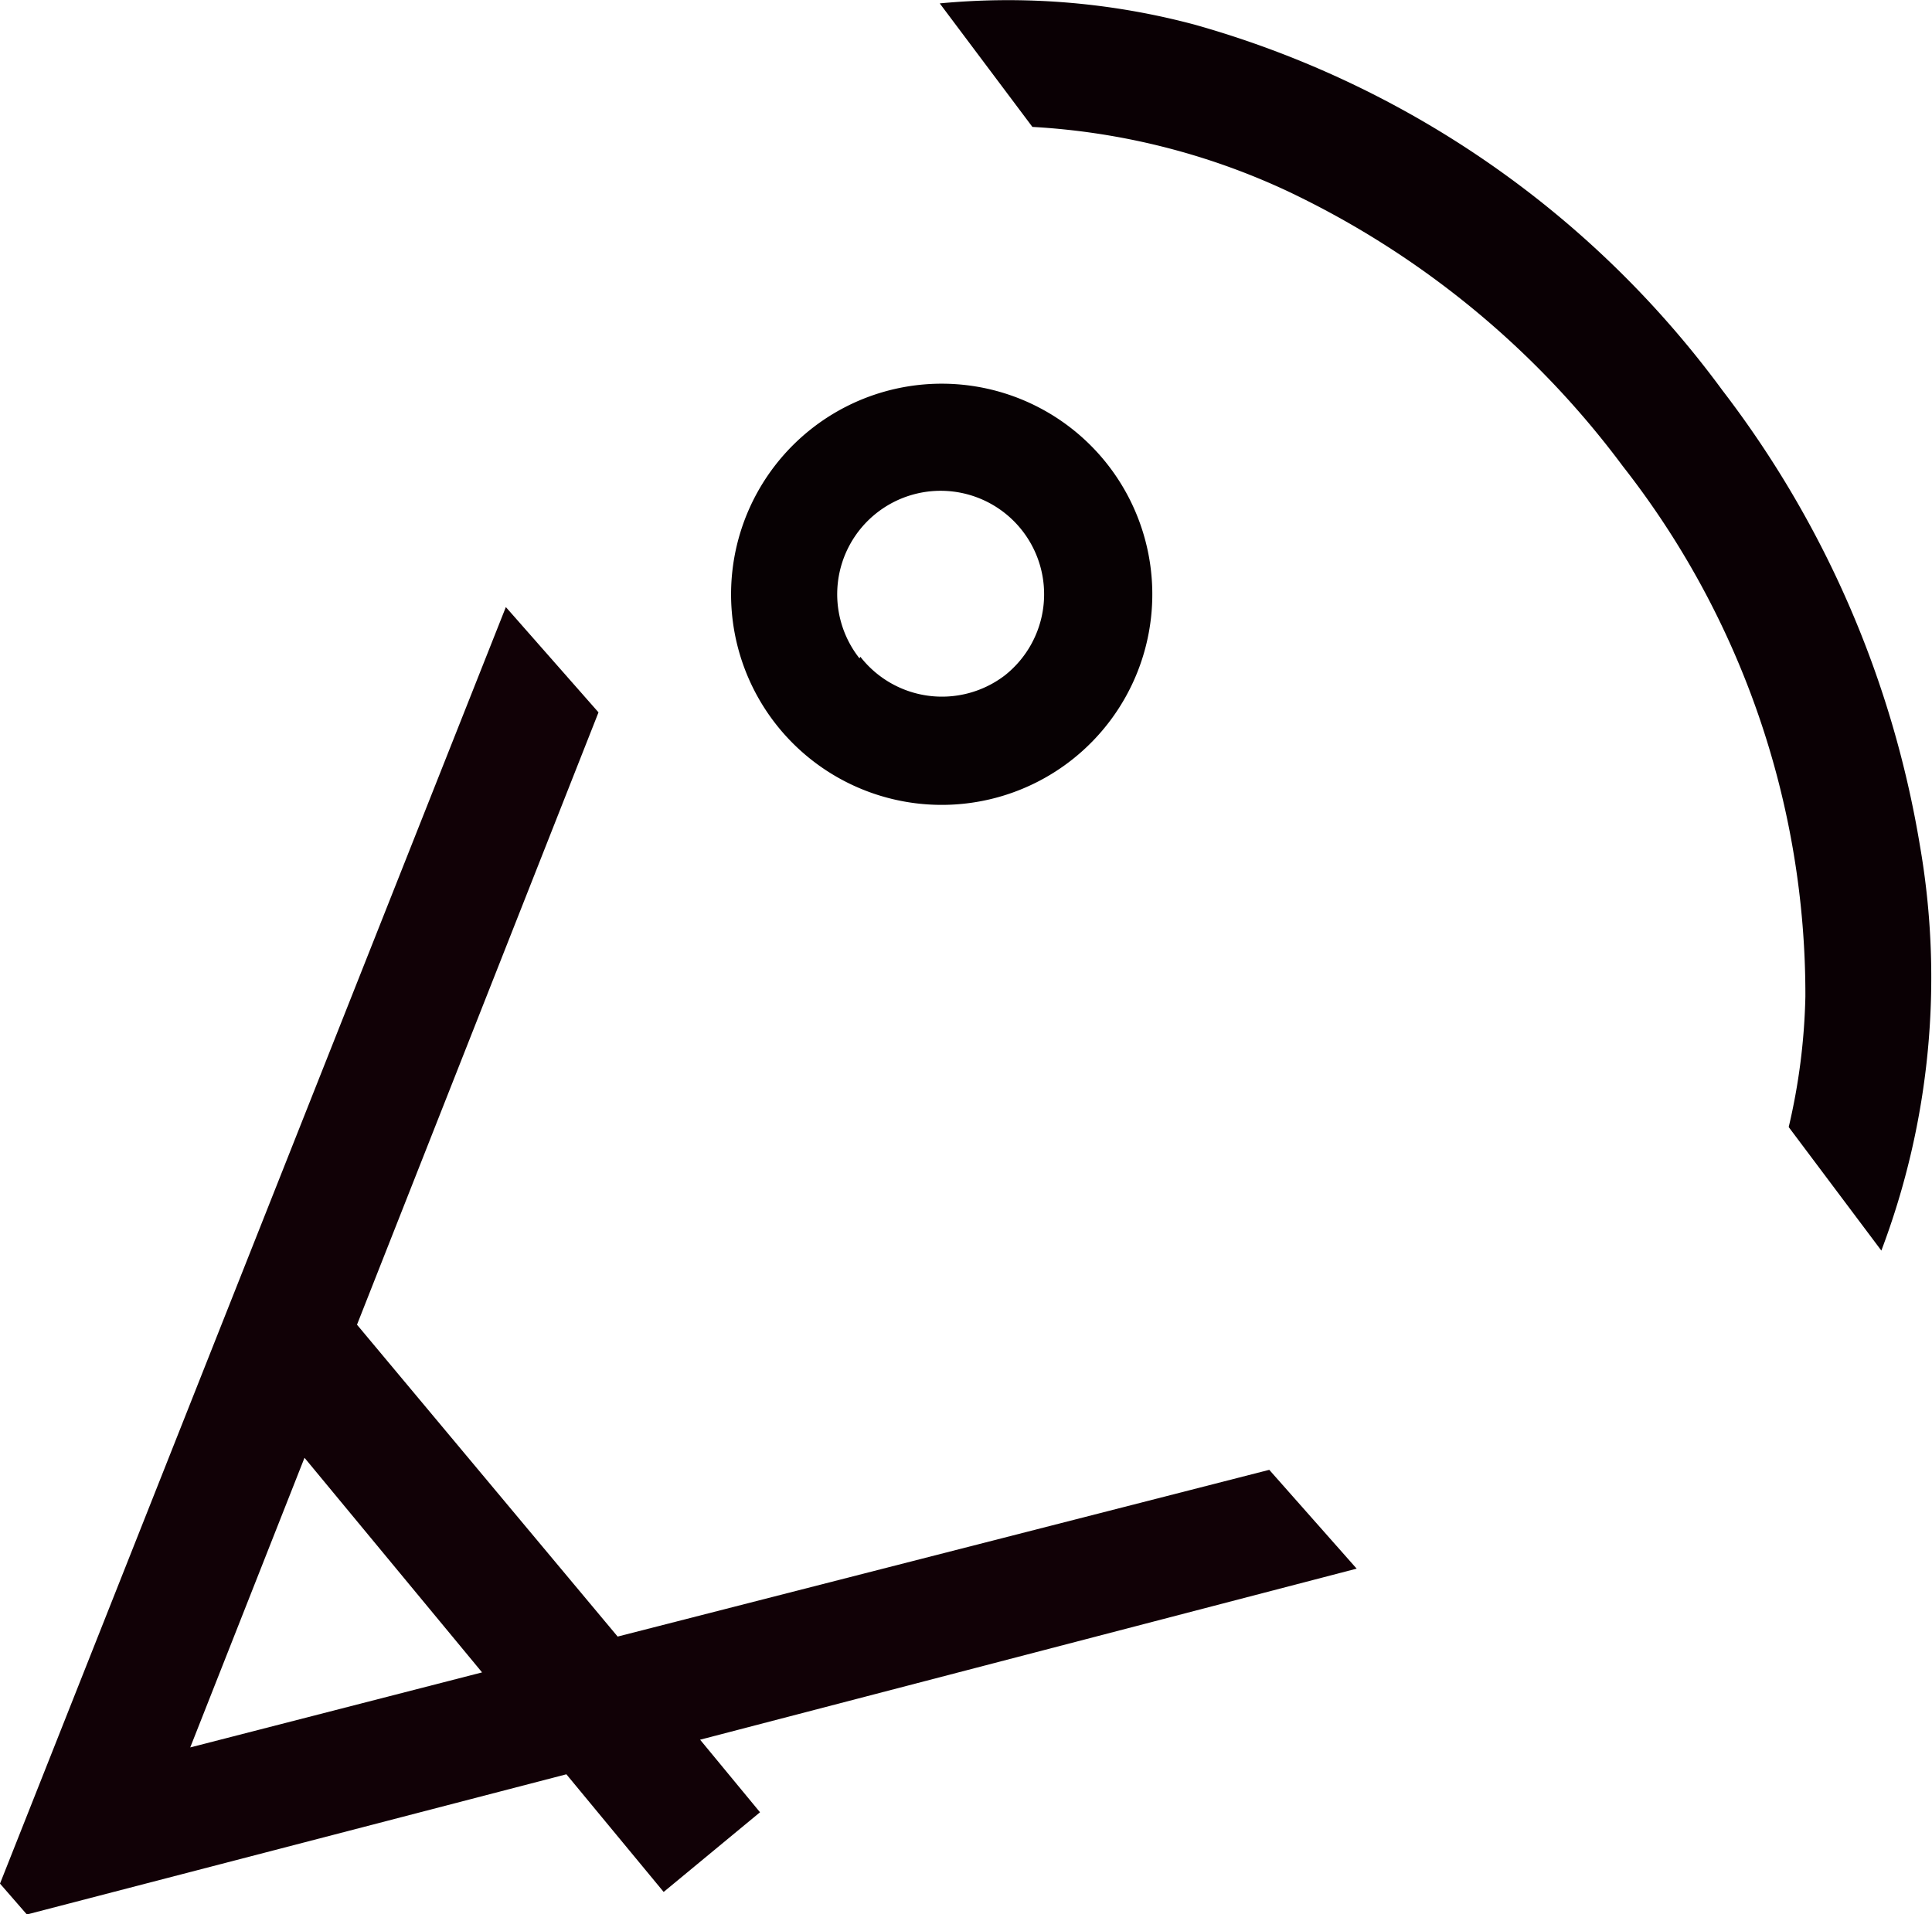 <?xml version="1.0" encoding="UTF-8"?> <svg xmlns="http://www.w3.org/2000/svg" viewBox="0 0 62.56 61.99"><defs><style>.cls-1{fill:#070103;}.cls-2{fill:#110106;}.cls-3{fill:#0a0004;}</style></defs><title>Asset 16</title><g id="Layer_2" data-name="Layer 2"><g id="Layer_2-2" data-name="Layer 2"><path class="cls-1" d="M35.83,15a6.82,6.82,0,1,0-1.1,9.59A6.82,6.82,0,0,0,35.83,15Zm-8,6.32a3.35,3.35,0,1,1,4.71.55A3.35,3.35,0,0,1,27.86,21.27Z"></path><path class="cls-2" d="M43.93,50.8,41.1,47.6,20,53,11.56,42.9l7.82-19.83-3-3.41L0,61l.87,1,17.47-4.54,3.15,3.81,3.12-2.58-1.94-2.35ZM6.16,56.59l3.7-9.38,5.75,6.95Z"></path><path class="cls-3" d="M30.43.11l3,4a22.44,22.44,0,0,1,8.24,2.07,29,29,0,0,1,10.88,8.92,27.73,27.73,0,0,1,5.91,17.17,20.25,20.25,0,0,1-.54,4.23l3,4a25,25,0,0,0,1.25-13.11,33.09,33.09,0,0,0-6.39-14.74A31.93,31.93,0,0,0,38.69.8,23.41,23.41,0,0,0,30.43.11Z"></path></g></g></svg> 